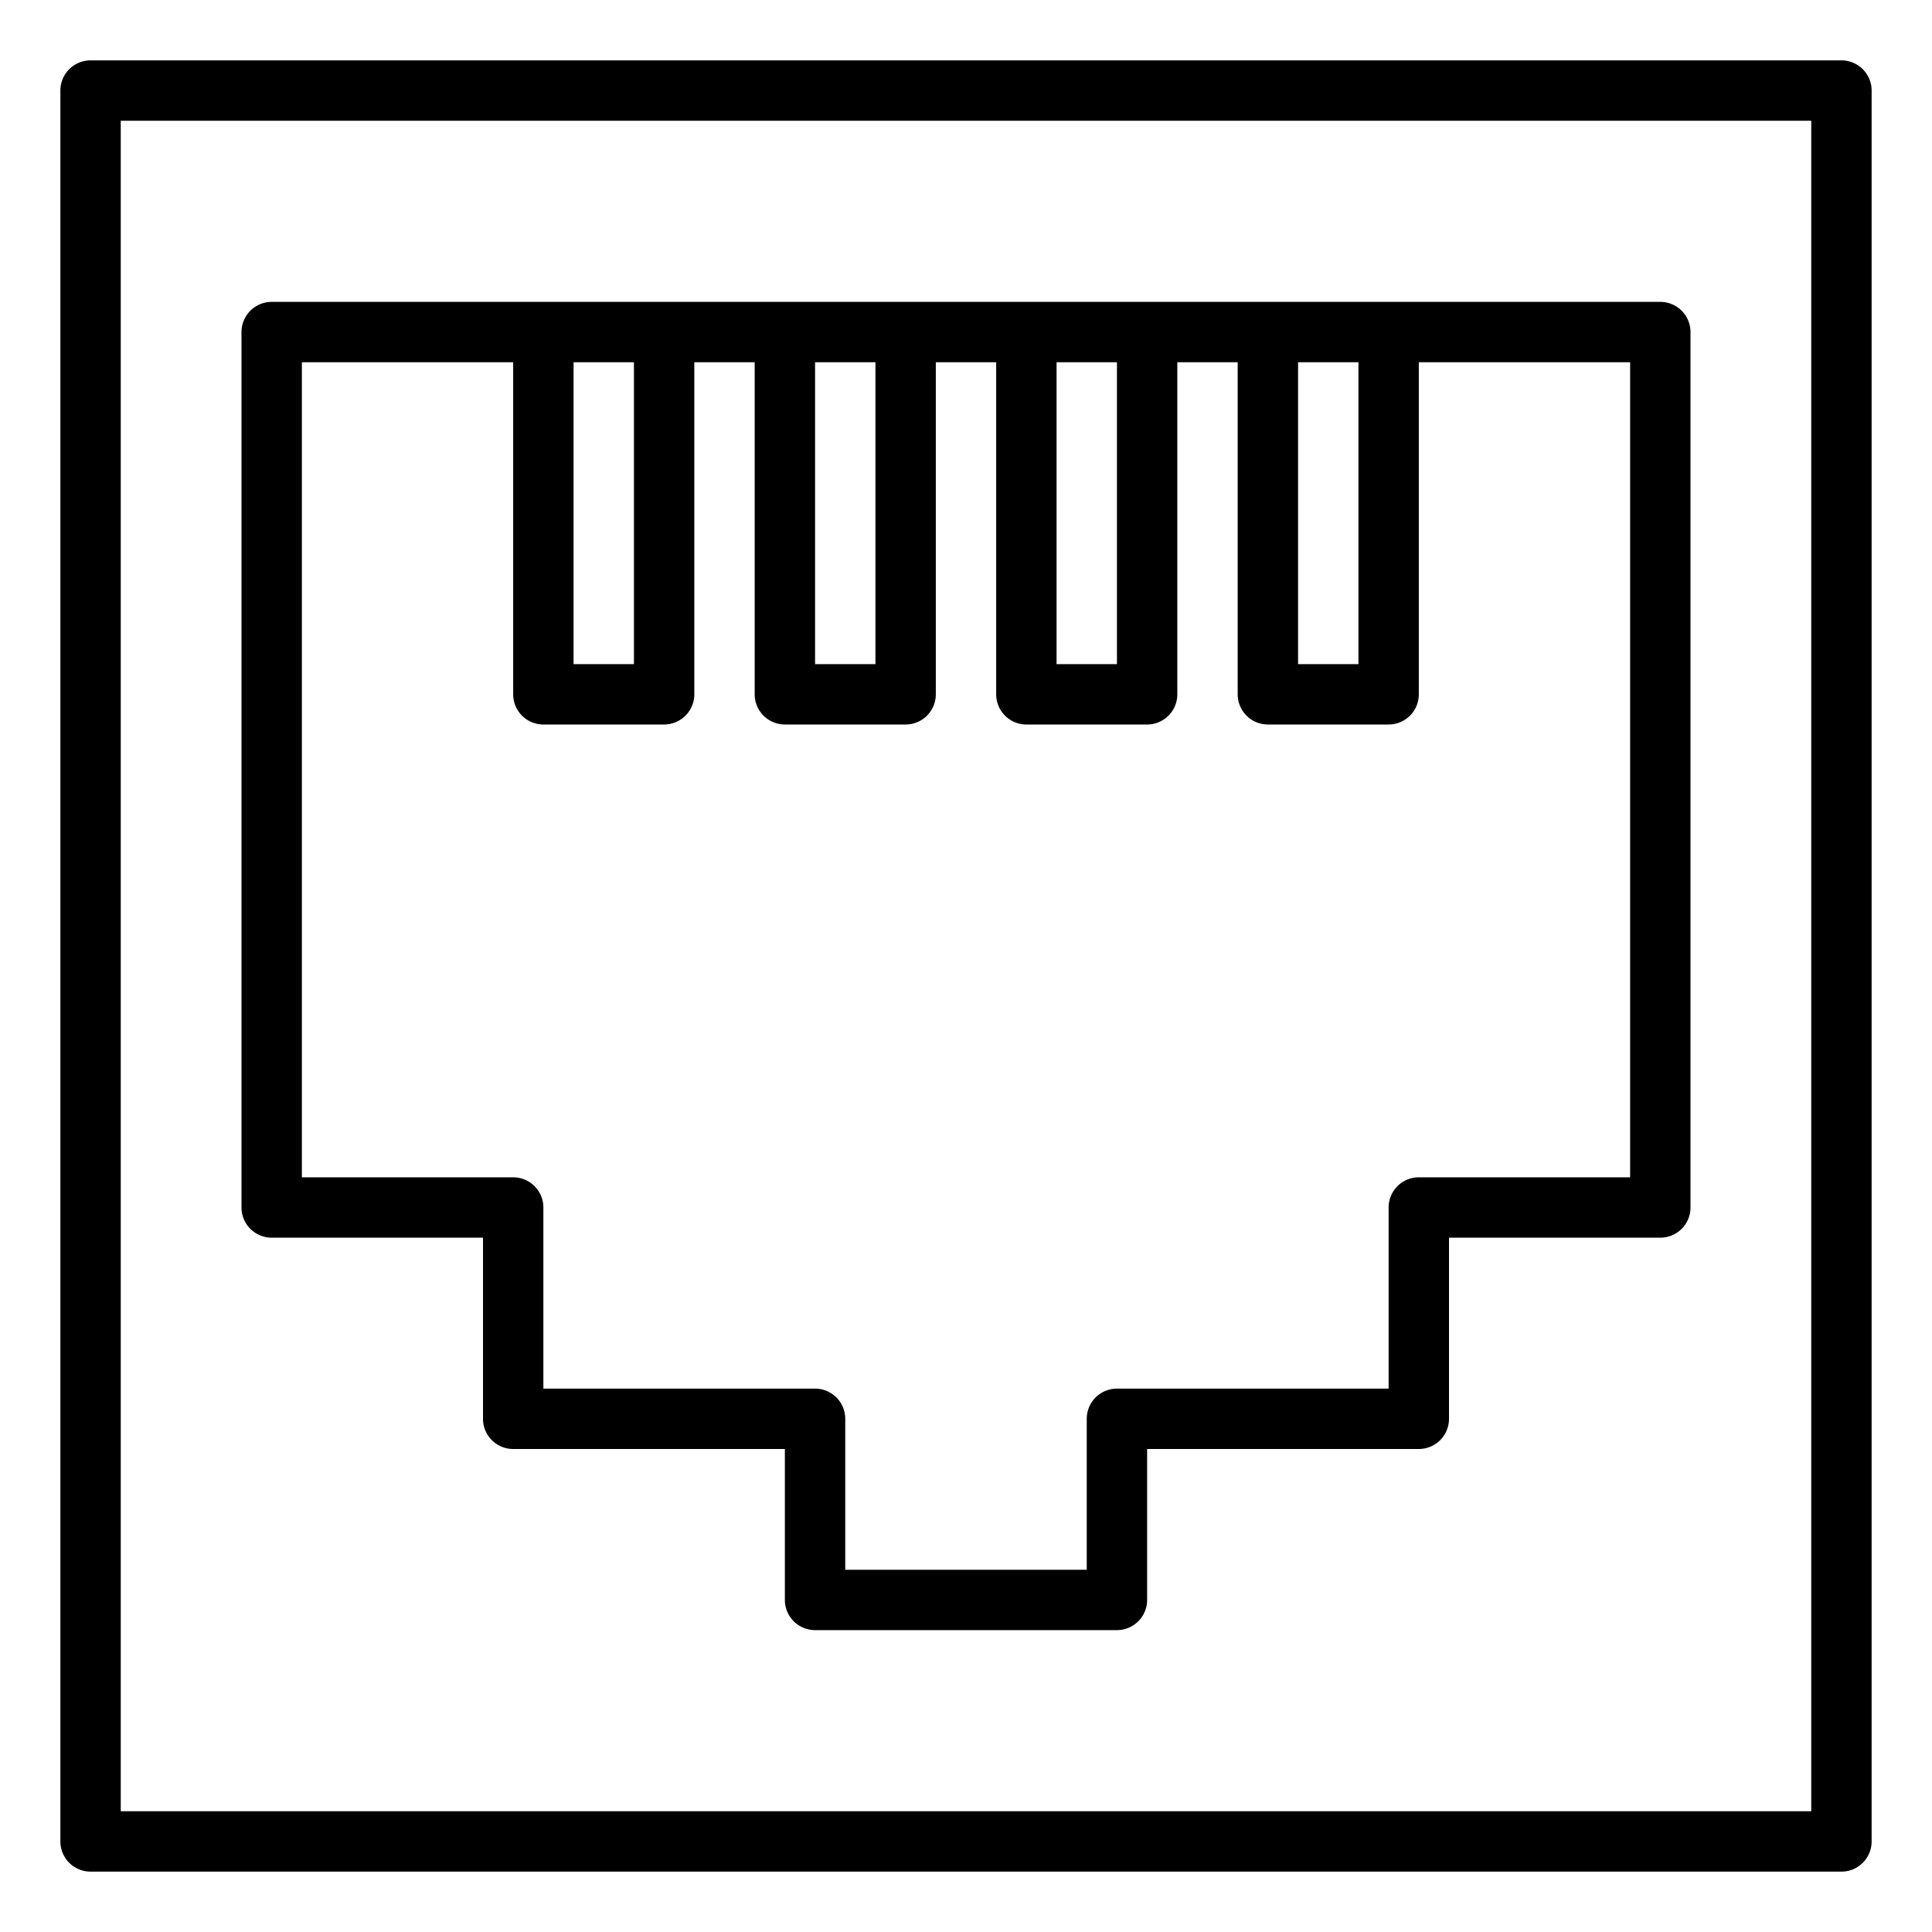 <svg id="line" height="512" viewBox="0 0 64 64" width="512" xmlns="http://www.w3.org/2000/svg"><path d="m61 2h-58a1 1 0 0 0 -1 1v58a1 1 0 0 0 1 1h58a1 1 0 0 0 1-1v-58a1 1 0 0 0 -1-1zm-1 58h-56v-56h56z"/><path d="m9 41h7v6a1 1 0 0 0 1 1h9v5a1 1 0 0 0 1 1h10a1 1 0 0 0 1-1v-5h9a1 1 0 0 0 1-1v-6h7a1 1 0 0 0 1-1v-29a1 1 0 0 0 -1-1h-46a1 1 0 0 0 -1 1v29a1 1 0 0 0 1 1zm34-29h2v10h-2zm-8 0h2v10h-2zm-8 0h2v10h-2zm-8 0h2v10h-2zm-9 0h7v11a1 1 0 0 0 1 1h4a1 1 0 0 0 1-1v-11h2v11a1 1 0 0 0 1 1h4a1 1 0 0 0 1-1v-11h2v11a1 1 0 0 0 1 1h4a1 1 0 0 0 1-1v-11h2v11a1 1 0 0 0 1 1h4a1 1 0 0 0 1-1v-11h7v27h-7a1 1 0 0 0 -1 1v6h-9a1 1 0 0 0 -1 1v5h-8v-5a1 1 0 0 0 -1-1h-9v-6a1 1 0 0 0 -1-1h-7z"/></svg>